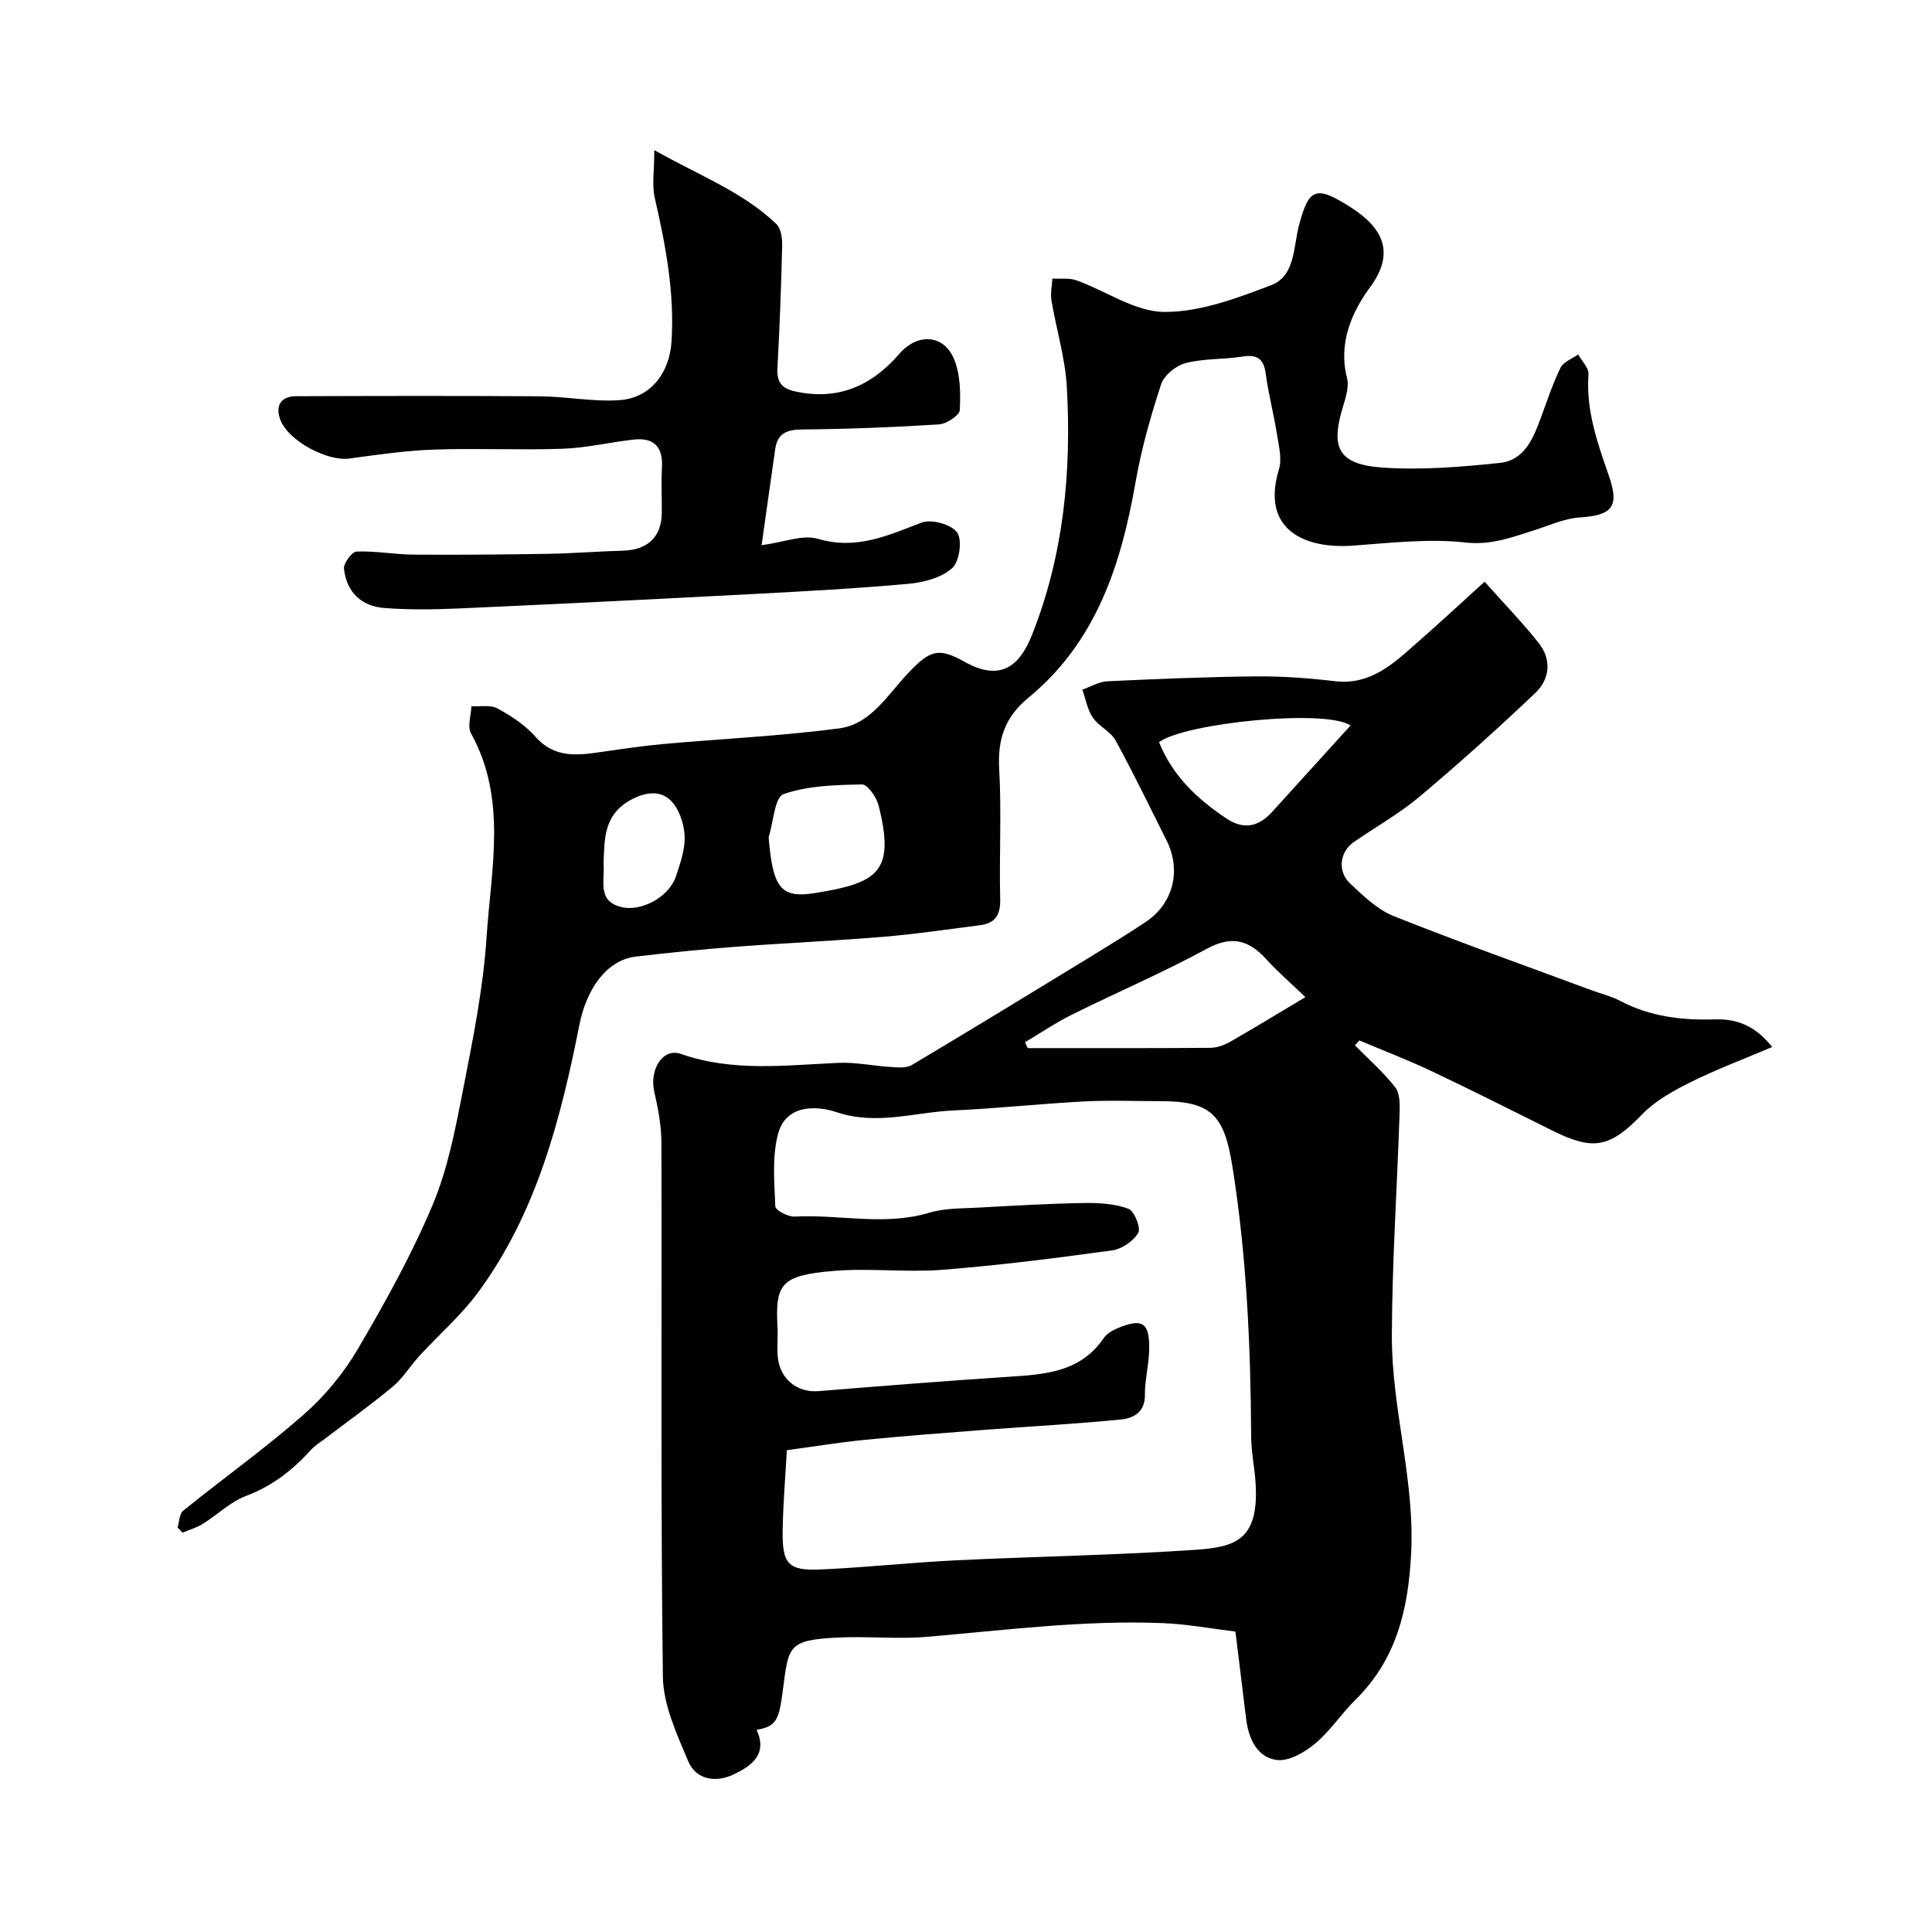 <svg enable-background="new 0 0 400 400" viewBox="0 0 400 400" xmlns="http://www.w3.org/2000/svg"><g fill="#010100"><path d="m307.37 120.43c4.33 4.87 8.01 8.64 11.24 12.75 2.69 3.42 2.25 7.45-.74 10.29-7.77 7.38-15.75 14.56-23.95 21.46-4.22 3.54-9.11 6.28-13.66 9.43-2.88 1.99-3.41 6.05-.74 8.55 2.73 2.56 5.62 5.4 8.99 6.74 13.55 5.41 27.32 10.29 41 15.37 1.98.73 4.08 1.23 5.94 2.21 6.17 3.24 12.72 4.04 19.57 3.82 4.37-.14 8.29 1.17 11.89 5.72-6.09 2.6-11.68 4.68-16.98 7.33-3.59 1.79-7.31 3.87-10.04 6.71-6.63 6.89-10.13 7.43-18.5 3.26-8.35-4.16-16.68-8.36-25.11-12.35-4.86-2.3-9.89-4.22-14.84-6.31-.31.34-.61.67-.92 1.01 2.82 2.86 5.88 5.54 8.34 8.68.99 1.26.97 3.55.91 5.36-.51 15.37-1.55 30.73-1.6 46.1-.05 15.1 4.78 29.8 3.99 45.1-.59 11.57-3.05 21.93-11.56 30.3-2.93 2.88-5.23 6.47-8.37 9.08-2.17 1.8-5.46 3.69-7.94 3.34-4.02-.57-5.77-4.4-6.28-8.41-.73-5.83-1.44-11.67-2.23-18.17-5.05-.61-10.03-1.55-15.04-1.75-16.38-.66-32.61 1.46-48.88 2.84-6.12.52-12.34-.16-18.49.15-10.31.53-10.09 1.78-11.29 10.91-.8 6.11-1.27 7.47-5.44 8.2 2.39 5.11-1.18 7.53-4.77 9.24-3.56 1.7-7.73 1.19-9.38-2.74-2.36-5.63-5.18-11.66-5.25-17.55-.47-36.82-.2-73.65-.3-110.48-.01-3.55-.69-7.15-1.49-10.64-1.02-4.49 1.74-9.1 5.5-7.78 10.82 3.78 21.73 2.33 32.69 1.85 3.57-.15 7.18.64 10.78.86 1.46.09 3.22.27 4.36-.41 12.05-7.17 24.01-14.48 35.98-21.79 4.17-2.55 8.34-5.1 12.41-7.8 5.74-3.8 7.47-10.69 4.35-16.91-3.47-6.92-6.83-13.91-10.55-20.69-1.03-1.88-3.49-2.93-4.72-4.75-1.12-1.65-1.47-3.82-2.16-5.77 1.72-.61 3.43-1.66 5.18-1.74 10.26-.48 20.53-.91 30.79-1.01 5.43-.05 10.9.35 16.29.99 7.32.87 12.01-3.52 16.82-7.77 4.87-4.26 9.63-8.68 14.2-12.83zm-144.46 179.82c-.32 5.79-.79 11.2-.87 16.62-.1 6.98 1.15 8.37 7.9 8.07 9.38-.42 18.73-1.44 28.1-1.9 16.53-.8 33.09-1.05 49.59-2.18 8.27-.57 12.98-2.14 12.34-13.59-.18-3.28-.91-6.54-.93-9.81-.11-18.75-.92-37.4-3.89-55.99-1.65-10.33-4.17-13.48-14.65-13.48-5.33 0-10.68-.23-16 .05-9.04.47-18.06 1.46-27.11 1.87-8.03.36-15.88 3.14-24.21.35-4.21-1.41-10.43-1.57-12.07 4.43-1.29 4.75-.78 10.05-.59 15.09.03.79 2.63 2.17 3.98 2.1 9.28-.49 18.61 1.99 27.89-.8 3.23-.97 6.82-.87 10.25-1.06 7.26-.41 14.53-.83 21.8-.95 3.08-.05 6.36.14 9.19 1.19 1.22.45 2.63 3.98 2.03 4.99-1.01 1.72-3.42 3.36-5.44 3.64-11.68 1.6-23.39 3.09-35.14 4.01-7.45.58-15.03-.39-22.48.23-10.86.9-12.11 2.66-11.63 11.57.11 1.99-.1 4.01.04 6 .34 4.73 3.97 7.68 8.43 7.32 13.12-1.07 26.25-2.11 39.38-2.97 7.49-.49 14.85-.93 19.67-7.97.6-.88 1.7-1.58 2.71-2.01 5.35-2.27 6.86-1.31 6.72 4.49-.07 3.1-.91 6.19-.88 9.28.04 3.52-2.38 4.78-4.82 5.03-9.33.95-18.71 1.42-28.07 2.14-8.35.64-16.71 1.27-25.04 2.09-5.29.52-10.58 1.39-16.2 2.15zm107.36-93.81c-2.91-2.79-5.7-5.19-8.15-7.89-3.63-3.99-7.17-4.88-12.29-2.1-9.09 4.93-18.63 9.02-27.9 13.62-3.36 1.67-6.48 3.8-9.72 5.71.19.41.38.81.57 1.22 12.62 0 25.24.04 37.86-.06 1.39-.01 2.91-.61 4.15-1.31 4.95-2.83 9.81-5.81 15.48-9.19zm9.33-56.22c-4.89-3.5-34.3-.56-39.63 3.44 2.75 6.88 7.82 11.7 13.87 15.75 3.72 2.49 6.76 1.75 9.57-1.35 5.3-5.83 10.6-11.68 16.19-17.84z"/><path d="m36.76 316.24c.37-1.18.37-2.83 1.18-3.48 8.27-6.68 16.95-12.88 24.93-19.88 4.34-3.81 8.23-8.51 11.16-13.49 5.69-9.7 11.21-19.6 15.55-29.95 3.17-7.55 4.73-15.87 6.32-23.98 2.04-10.41 4.15-20.9 4.84-31.45.92-14.1 4.31-28.57-3.22-42.17-.79-1.43.01-3.73.08-5.63 1.82.12 3.95-.33 5.41.47 2.84 1.55 5.71 3.43 7.82 5.82 4.05 4.61 8.9 3.88 13.97 3.14 4.2-.61 8.41-1.23 12.64-1.61 12.11-1.09 24.29-1.64 36.33-3.23 6.55-.87 10.03-7.01 14.26-11.45 4.43-4.64 6.15-5.43 11.64-2.35 7.91 4.44 11.65.36 14.03-5.64 6.52-16.44 8.17-33.77 7.17-51.3-.34-5.97-2.17-11.86-3.17-17.81-.25-1.47.1-3.04.18-4.57 1.68.1 3.5-.18 5.02.37 6.1 2.19 12.09 6.49 18.15 6.53 7.38.05 15.01-2.82 22.11-5.53 5.04-1.92 4.59-7.9 5.77-12.36 2.05-7.76 3.51-8.32 10.51-3.91 6.84 4.3 9.54 9.48 4.2 16.72-3.7 5-6.62 11.52-4.76 18.73.49 1.88-.31 4.22-.91 6.23-2.46 8.23-.93 11.71 8.3 12.35 8.04.55 16.22-.13 24.27-.97 5.01-.52 6.89-5.02 8.46-9.29 1.29-3.5 2.46-7.07 4.09-10.41.6-1.22 2.4-1.86 3.65-2.76.75 1.37 2.23 2.79 2.14 4.09-.55 7.45 1.84 14.2 4.22 21.03 2.24 6.44.67 8.19-6.02 8.63-3.25.21-6.43 1.71-9.62 2.71-4.57 1.44-8.76 3.07-14.05 2.48-7.66-.85-15.56.09-23.33.65-9.97.72-19.09-3.29-15.29-15.8.67-2.2-.04-4.9-.42-7.32-.66-4.17-1.75-8.27-2.31-12.45-.42-3.17-1.8-4.06-4.88-3.57-3.88.61-7.93.37-11.69 1.34-1.99.51-4.47 2.5-5.08 4.36-2.18 6.63-4.1 13.41-5.3 20.27-2.99 17.15-8.18 33.14-22.19 44.66-4.83 3.97-6.39 8.53-6.05 14.67.51 8.97-.01 17.99.21 26.99.08 3.26-.99 5.03-4.15 5.43-6.65.85-13.3 1.84-19.98 2.4-10.24.85-20.52 1.3-30.77 2.08-6.87.52-13.73 1.21-20.58 2.03-5.84.69-10.13 6.47-11.64 14.11-3.89 19.59-8.85 38.88-20.92 55.33-3.54 4.82-8.18 8.83-12.25 13.27-1.89 2.06-3.37 4.56-5.48 6.32-4.57 3.81-9.44 7.28-14.18 10.89-.91.69-1.93 1.3-2.68 2.13-3.8 4.2-8.04 7.55-13.49 9.6-3.26 1.22-5.96 3.91-8.99 5.8-1.27.79-2.77 1.22-4.17 1.81-.36-.36-.7-.72-1.04-1.08zm122.38-142.89c.86 10.36 2.41 12.71 9.6 11.55 13-2.1 16.66-4.32 13.15-18.17-.43-1.69-2.27-4.34-3.41-4.32-5.47.11-11.19.24-16.25 2-1.84.64-2.11 5.82-3.09 8.94zm-34.18 5.39c.31 3.64-1.37 7.69 3.53 9.02 4.15 1.13 10.03-2.01 11.45-6.31.91-2.75 1.96-5.69 1.8-8.49-.14-2.55-1.21-5.65-2.99-7.33-2.09-1.97-5.06-1.69-8.1-.05-5.8 3.14-5.47 8.35-5.69 13.16z"/><path d="m157.68 112.88c4.56-.6 8.49-2.25 11.67-1.32 7.95 2.34 14.46-.68 21.44-3.36 2.03-.78 6.2.37 7.38 2.05 1.11 1.58.47 6.05-1.04 7.39-2.24 1.98-5.88 2.95-9.02 3.23-10.67.97-21.38 1.54-32.08 2.11-20.3 1.07-40.6 2.08-60.9 2.99-5.19.23-10.42.31-15.58-.09-4.75-.36-7.82-3.34-8.33-8.13-.12-1.14 1.65-3.52 2.62-3.56 3.91-.15 7.84.61 11.77.64 9.33.07 18.67-.02 28-.17 5.12-.09 10.24-.51 15.36-.65 5.11-.14 7.98-2.83 8.04-7.78.04-3.17-.13-6.34.04-9.5.24-4.37-1.81-6.2-5.98-5.71-4.87.57-9.71 1.71-14.58 1.89-8.85.31-17.74-.14-26.59.17-5.9.21-11.76 1.05-17.6 1.86-4.47.62-12.61-3.63-14.26-8.03-1.05-2.79-.02-4.86 3.23-4.88 16.83-.06 33.67-.1 50.5.02 5.46.04 10.94 1.15 16.35.81 6.53-.41 10.49-5.56 10.91-12.15.65-10.15-1.22-19.94-3.47-29.75-.62-2.7-.09-5.67-.09-9.88 9.3 5.26 18.27 8.61 25.28 15.31.97.93 1.22 3 1.19 4.52-.2 8.43-.52 16.86-.98 25.29-.15 2.8.79 4.18 3.55 4.81 8.93 2.01 15.94-1.1 21.7-7.77 3.7-4.28 9.13-4.07 11.29 1.05 1.34 3.18 1.4 7.08 1.21 10.62-.06 1.1-2.75 2.86-4.33 2.96-9.45.6-18.92.96-28.38 1.05-3.16.03-5.04.85-5.5 4.05-.89 6.25-1.77 12.51-2.82 19.91z"/></g></svg>